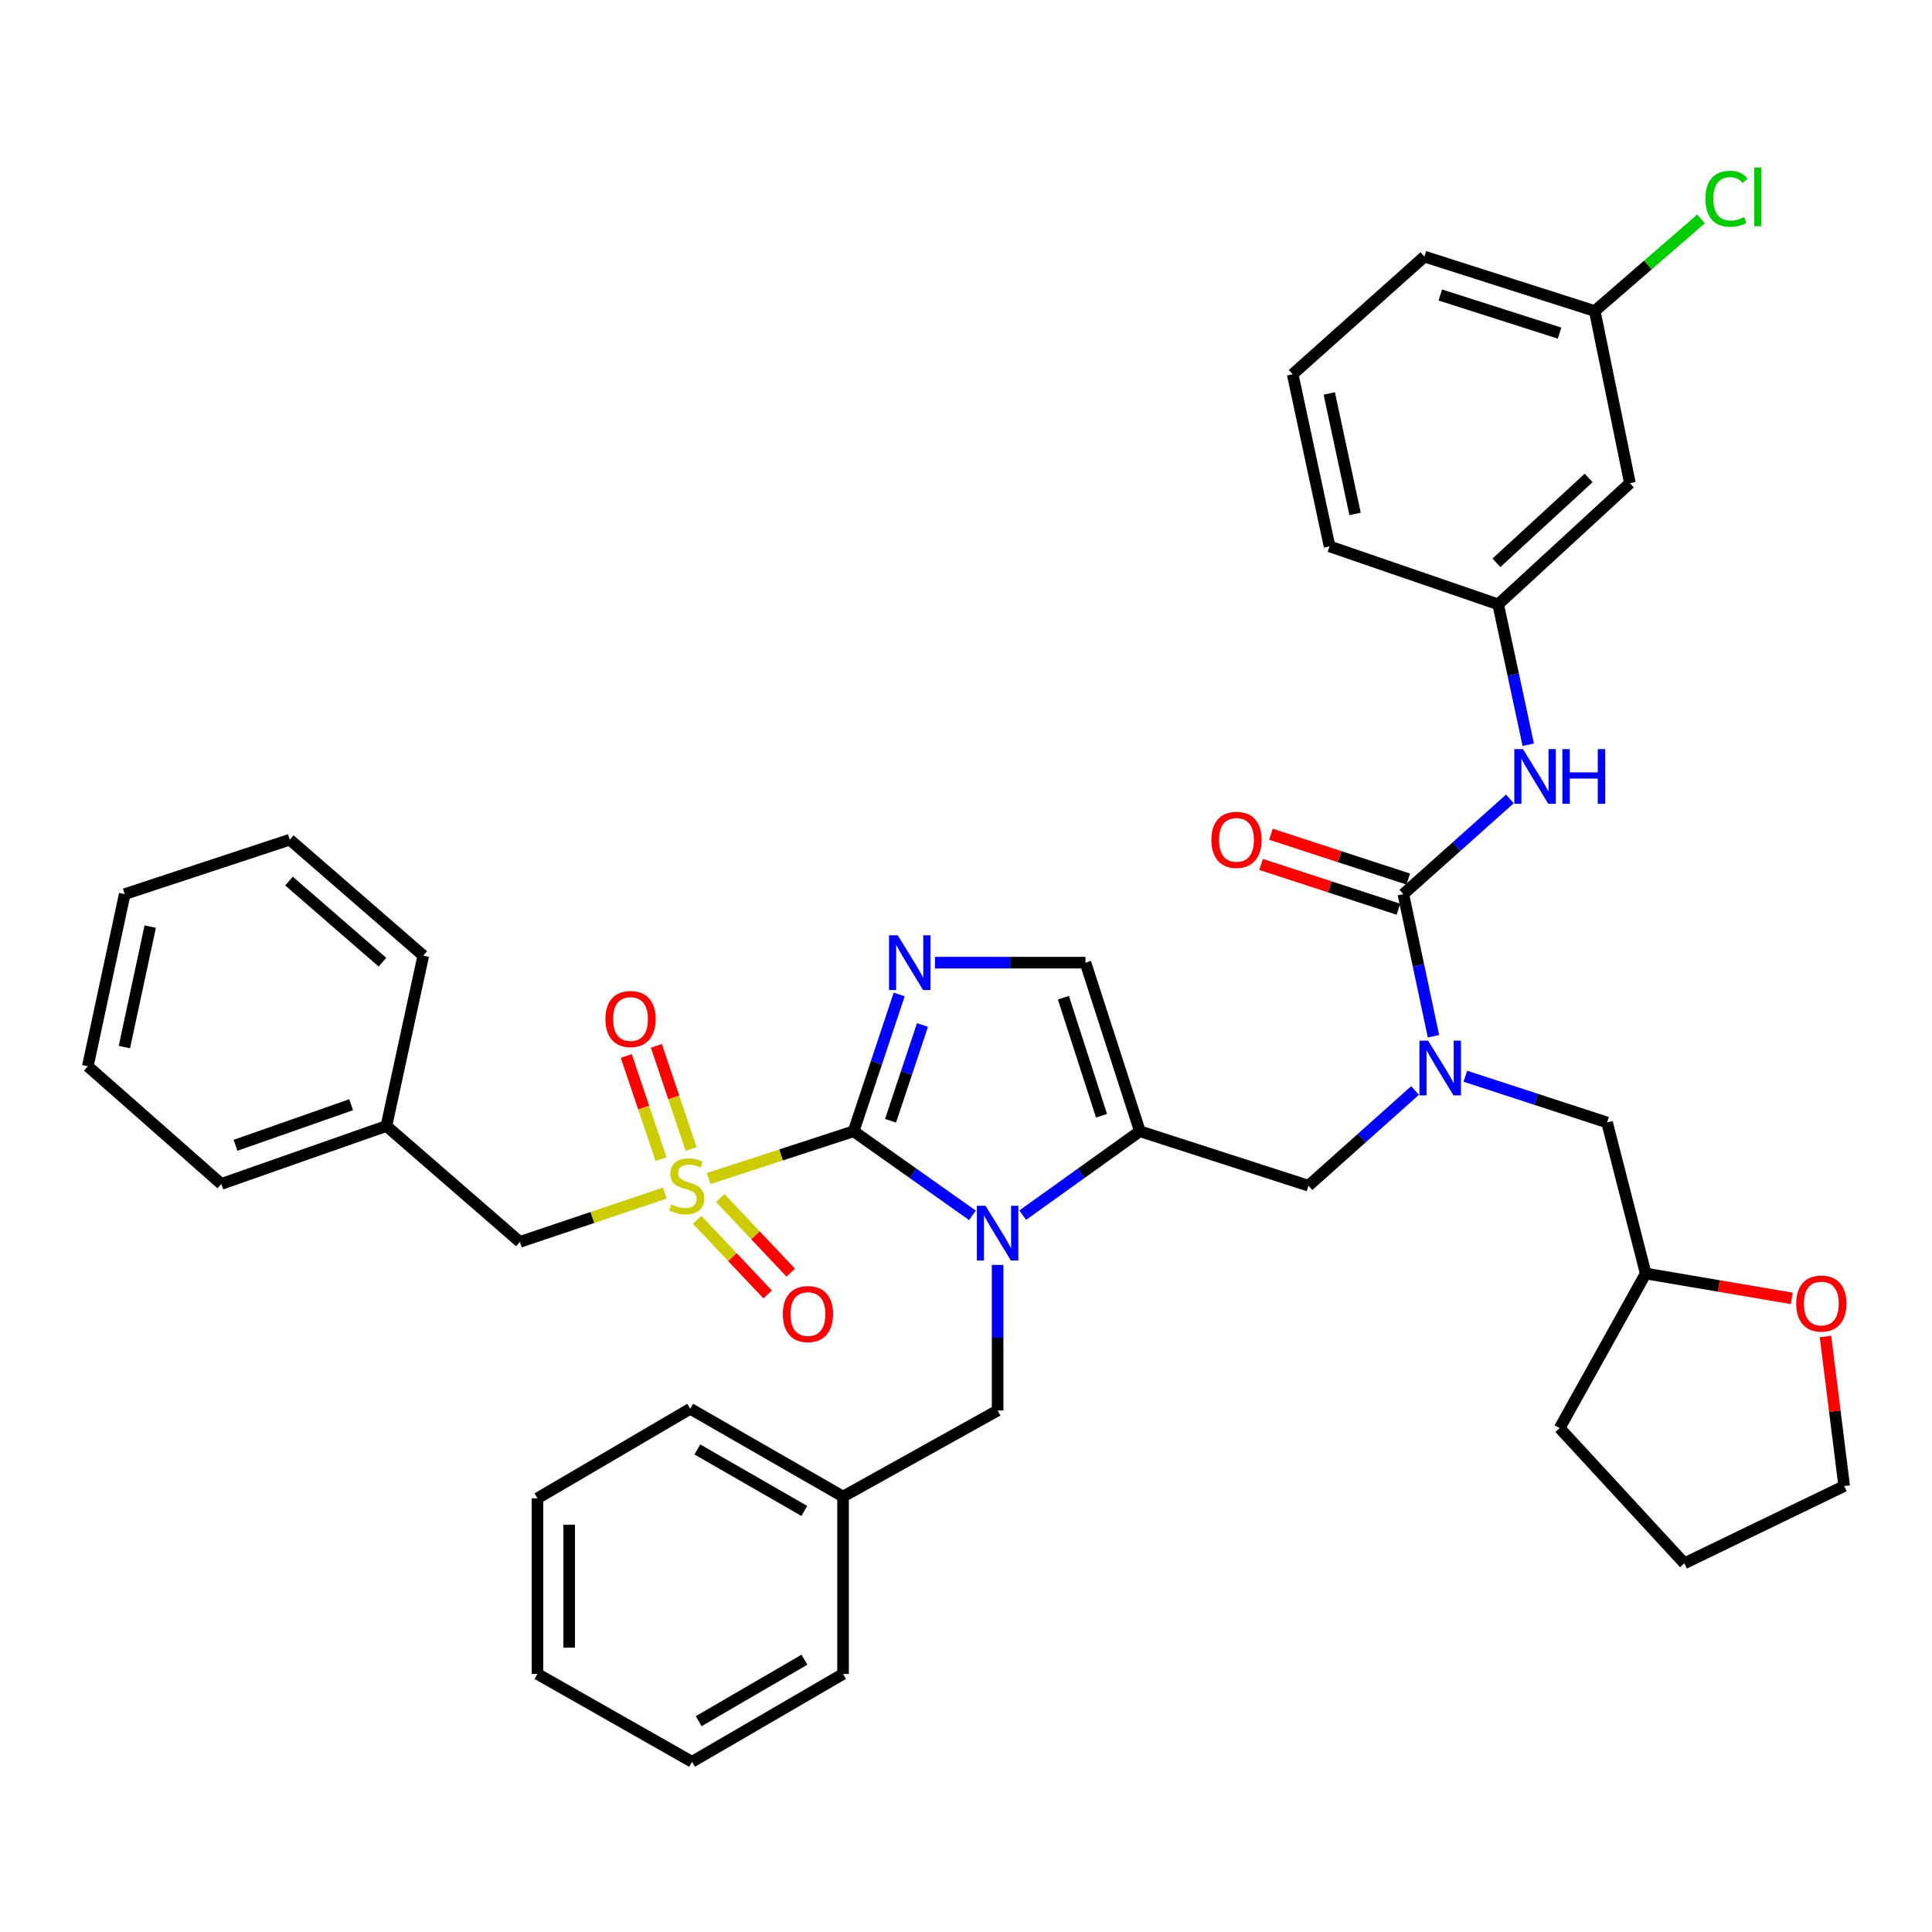 <?xml version='1.0' encoding='iso-8859-1'?>
<svg version='1.1' baseProfile='full'
              xmlns='http://www.w3.org/2000/svg'
                      xmlns:rdkit='http://www.rdkit.org/xml'
                      xmlns:xlink='http://www.w3.org/1999/xlink'
                  xml:space='preserve'
width='1000px' height='1000px' viewBox='0 0 1000 1000'>
<!-- END OF HEADER -->
<rect style='opacity:1.0;fill:#FFFFFF;stroke:none' width='1000' height='1000' x='0' y='0'> </rect>
<path class='bond-0' d='M 732.428,564.446 L 704.848,589.083' style='fill:none;fill-rule:evenodd;stroke:#0000FF;stroke-width:6px;stroke-linecap:butt;stroke-linejoin:miter;stroke-opacity:1' />
<path class='bond-0' d='M 704.848,589.083 L 677.268,613.719' style='fill:none;fill-rule:evenodd;stroke:#000000;stroke-width:6px;stroke-linecap:butt;stroke-linejoin:miter;stroke-opacity:1' />
<path class='bond-1' d='M 741.962,536.35 L 734.163,499.578' style='fill:none;fill-rule:evenodd;stroke:#0000FF;stroke-width:6px;stroke-linecap:butt;stroke-linejoin:miter;stroke-opacity:1' />
<path class='bond-1' d='M 734.163,499.578 L 726.364,462.807' style='fill:none;fill-rule:evenodd;stroke:#000000;stroke-width:6px;stroke-linecap:butt;stroke-linejoin:miter;stroke-opacity:1' />
<path class='bond-2' d='M 758.464,557.056 L 795.139,569.024' style='fill:none;fill-rule:evenodd;stroke:#0000FF;stroke-width:6px;stroke-linecap:butt;stroke-linejoin:miter;stroke-opacity:1' />
<path class='bond-2' d='M 795.139,569.024 L 831.814,580.992' style='fill:none;fill-rule:evenodd;stroke:#000000;stroke-width:6px;stroke-linecap:butt;stroke-linejoin:miter;stroke-opacity:1' />
<path class='bond-3' d='M 843.636,250.081 L 775.451,312.807' style='fill:none;fill-rule:evenodd;stroke:#000000;stroke-width:6px;stroke-linecap:butt;stroke-linejoin:miter;stroke-opacity:1' />
<path class='bond-3' d='M 822.283,247.396 L 774.554,291.305' style='fill:none;fill-rule:evenodd;stroke:#000000;stroke-width:6px;stroke-linecap:butt;stroke-linejoin:miter;stroke-opacity:1' />
<path class='bond-4' d='M 843.636,250.081 L 825.451,160.99' style='fill:none;fill-rule:evenodd;stroke:#000000;stroke-width:6px;stroke-linecap:butt;stroke-linejoin:miter;stroke-opacity:1' />
<path class='bond-5' d='M 726.364,462.807 L 753.94,438.171' style='fill:none;fill-rule:evenodd;stroke:#000000;stroke-width:6px;stroke-linecap:butt;stroke-linejoin:miter;stroke-opacity:1' />
<path class='bond-5' d='M 753.94,438.171 L 781.515,413.535' style='fill:none;fill-rule:evenodd;stroke:#0000FF;stroke-width:6px;stroke-linecap:butt;stroke-linejoin:miter;stroke-opacity:1' />
<path class='bond-6' d='M 728.913,454.996 L 693.368,443.397' style='fill:none;fill-rule:evenodd;stroke:#000000;stroke-width:6px;stroke-linecap:butt;stroke-linejoin:miter;stroke-opacity:1' />
<path class='bond-6' d='M 693.368,443.397 L 657.823,431.798' style='fill:none;fill-rule:evenodd;stroke:#FF0000;stroke-width:6px;stroke-linecap:butt;stroke-linejoin:miter;stroke-opacity:1' />
<path class='bond-6' d='M 723.816,470.617 L 688.271,459.018' style='fill:none;fill-rule:evenodd;stroke:#000000;stroke-width:6px;stroke-linecap:butt;stroke-linejoin:miter;stroke-opacity:1' />
<path class='bond-6' d='M 688.271,459.018 L 652.726,447.419' style='fill:none;fill-rule:evenodd;stroke:#FF0000;stroke-width:6px;stroke-linecap:butt;stroke-linejoin:miter;stroke-opacity:1' />
<path class='bond-7' d='M 791.018,385.46 L 783.235,349.133' style='fill:none;fill-rule:evenodd;stroke:#0000FF;stroke-width:6px;stroke-linecap:butt;stroke-linejoin:miter;stroke-opacity:1' />
<path class='bond-7' d='M 783.235,349.133 L 775.451,312.807' style='fill:none;fill-rule:evenodd;stroke:#000000;stroke-width:6px;stroke-linecap:butt;stroke-linejoin:miter;stroke-opacity:1' />
<path class='bond-8' d='M 775.451,312.807 L 688.177,282.809' style='fill:none;fill-rule:evenodd;stroke:#000000;stroke-width:6px;stroke-linecap:butt;stroke-linejoin:miter;stroke-opacity:1' />
<path class='bond-9' d='M 825.451,160.99 L 852.956,137.154' style='fill:none;fill-rule:evenodd;stroke:#000000;stroke-width:6px;stroke-linecap:butt;stroke-linejoin:miter;stroke-opacity:1' />
<path class='bond-9' d='M 852.956,137.154 L 880.461,113.317' style='fill:none;fill-rule:evenodd;stroke:#00CC00;stroke-width:6px;stroke-linecap:butt;stroke-linejoin:miter;stroke-opacity:1' />
<path class='bond-10' d='M 825.451,160.99 L 737.274,132.809' style='fill:none;fill-rule:evenodd;stroke:#000000;stroke-width:6px;stroke-linecap:butt;stroke-linejoin:miter;stroke-opacity:1' />
<path class='bond-10' d='M 807.222,172.416 L 745.498,152.689' style='fill:none;fill-rule:evenodd;stroke:#000000;stroke-width:6px;stroke-linecap:butt;stroke-linejoin:miter;stroke-opacity:1' />
<path class='bond-11' d='M 927.418,672.026 L 889.617,665.6' style='fill:none;fill-rule:evenodd;stroke:#FF0000;stroke-width:6px;stroke-linecap:butt;stroke-linejoin:miter;stroke-opacity:1' />
<path class='bond-11' d='M 889.617,665.6 L 851.816,659.173' style='fill:none;fill-rule:evenodd;stroke:#000000;stroke-width:6px;stroke-linecap:butt;stroke-linejoin:miter;stroke-opacity:1' />
<path class='bond-12' d='M 944.867,691.77 L 949.706,730.47' style='fill:none;fill-rule:evenodd;stroke:#FF0000;stroke-width:6px;stroke-linecap:butt;stroke-linejoin:miter;stroke-opacity:1' />
<path class='bond-12' d='M 949.706,730.47 L 954.545,769.169' style='fill:none;fill-rule:evenodd;stroke:#000000;stroke-width:6px;stroke-linecap:butt;stroke-linejoin:miter;stroke-opacity:1' />
<path class='bond-13' d='M 851.816,659.173 L 831.814,580.992' style='fill:none;fill-rule:evenodd;stroke:#000000;stroke-width:6px;stroke-linecap:butt;stroke-linejoin:miter;stroke-opacity:1' />
<path class='bond-14' d='M 851.816,659.173 L 807.275,739.171' style='fill:none;fill-rule:evenodd;stroke:#000000;stroke-width:6px;stroke-linecap:butt;stroke-linejoin:miter;stroke-opacity:1' />
<path class='bond-15' d='M 366.811,610.015 L 404.315,597.776' style='fill:none;fill-rule:evenodd;stroke:#CCCC00;stroke-width:6px;stroke-linecap:butt;stroke-linejoin:miter;stroke-opacity:1' />
<path class='bond-15' d='M 404.315,597.776 L 441.82,585.538' style='fill:none;fill-rule:evenodd;stroke:#000000;stroke-width:6px;stroke-linecap:butt;stroke-linejoin:miter;stroke-opacity:1' />
<path class='bond-16' d='M 344.101,617.544 L 306.595,630.174' style='fill:none;fill-rule:evenodd;stroke:#CCCC00;stroke-width:6px;stroke-linecap:butt;stroke-linejoin:miter;stroke-opacity:1' />
<path class='bond-16' d='M 306.595,630.174 L 269.089,642.804' style='fill:none;fill-rule:evenodd;stroke:#000000;stroke-width:6px;stroke-linecap:butt;stroke-linejoin:miter;stroke-opacity:1' />
<path class='bond-17' d='M 357.721,594.698 L 348.733,568.019' style='fill:none;fill-rule:evenodd;stroke:#CCCC00;stroke-width:6px;stroke-linecap:butt;stroke-linejoin:miter;stroke-opacity:1' />
<path class='bond-17' d='M 348.733,568.019 L 339.746,541.341' style='fill:none;fill-rule:evenodd;stroke:#FF0000;stroke-width:6px;stroke-linecap:butt;stroke-linejoin:miter;stroke-opacity:1' />
<path class='bond-17' d='M 342.149,599.944 L 333.161,573.266' style='fill:none;fill-rule:evenodd;stroke:#CCCC00;stroke-width:6px;stroke-linecap:butt;stroke-linejoin:miter;stroke-opacity:1' />
<path class='bond-17' d='M 333.161,573.266 L 324.173,546.587' style='fill:none;fill-rule:evenodd;stroke:#FF0000;stroke-width:6px;stroke-linecap:butt;stroke-linejoin:miter;stroke-opacity:1' />
<path class='bond-18' d='M 360.851,631.384 L 379.098,650.688' style='fill:none;fill-rule:evenodd;stroke:#CCCC00;stroke-width:6px;stroke-linecap:butt;stroke-linejoin:miter;stroke-opacity:1' />
<path class='bond-18' d='M 379.098,650.688 L 397.345,669.992' style='fill:none;fill-rule:evenodd;stroke:#FF0000;stroke-width:6px;stroke-linecap:butt;stroke-linejoin:miter;stroke-opacity:1' />
<path class='bond-18' d='M 372.793,620.096 L 391.04,639.4' style='fill:none;fill-rule:evenodd;stroke:#CCCC00;stroke-width:6px;stroke-linecap:butt;stroke-linejoin:miter;stroke-opacity:1' />
<path class='bond-18' d='M 391.04,639.4 L 409.287,658.704' style='fill:none;fill-rule:evenodd;stroke:#FF0000;stroke-width:6px;stroke-linecap:butt;stroke-linejoin:miter;stroke-opacity:1' />
<path class='bond-19' d='M 269.089,642.804 L 200.001,582.808' style='fill:none;fill-rule:evenodd;stroke:#000000;stroke-width:6px;stroke-linecap:butt;stroke-linejoin:miter;stroke-opacity:1' />
<path class='bond-20' d='M 200.001,582.808 L 114.543,612.806' style='fill:none;fill-rule:evenodd;stroke:#000000;stroke-width:6px;stroke-linecap:butt;stroke-linejoin:miter;stroke-opacity:1' />
<path class='bond-20' d='M 181.739,571.803 L 121.919,592.802' style='fill:none;fill-rule:evenodd;stroke:#000000;stroke-width:6px;stroke-linecap:butt;stroke-linejoin:miter;stroke-opacity:1' />
<path class='bond-21' d='M 200.001,582.808 L 219.089,494.631' style='fill:none;fill-rule:evenodd;stroke:#000000;stroke-width:6px;stroke-linecap:butt;stroke-linejoin:miter;stroke-opacity:1' />
<path class='bond-22' d='M 114.543,612.806 L 45.455,551.897' style='fill:none;fill-rule:evenodd;stroke:#000000;stroke-width:6px;stroke-linecap:butt;stroke-linejoin:miter;stroke-opacity:1' />
<path class='bond-23' d='M 529.364,628.956 L 559.684,607.247' style='fill:none;fill-rule:evenodd;stroke:#0000FF;stroke-width:6px;stroke-linecap:butt;stroke-linejoin:miter;stroke-opacity:1' />
<path class='bond-23' d='M 559.684,607.247 L 590.003,585.538' style='fill:none;fill-rule:evenodd;stroke:#000000;stroke-width:6px;stroke-linecap:butt;stroke-linejoin:miter;stroke-opacity:1' />
<path class='bond-24' d='M 503.337,629.055 L 472.579,607.296' style='fill:none;fill-rule:evenodd;stroke:#0000FF;stroke-width:6px;stroke-linecap:butt;stroke-linejoin:miter;stroke-opacity:1' />
<path class='bond-24' d='M 472.579,607.296 L 441.82,585.538' style='fill:none;fill-rule:evenodd;stroke:#000000;stroke-width:6px;stroke-linecap:butt;stroke-linejoin:miter;stroke-opacity:1' />
<path class='bond-25' d='M 516.359,654.723 L 516.359,692.4' style='fill:none;fill-rule:evenodd;stroke:#0000FF;stroke-width:6px;stroke-linecap:butt;stroke-linejoin:miter;stroke-opacity:1' />
<path class='bond-25' d='M 516.359,692.4 L 516.359,730.078' style='fill:none;fill-rule:evenodd;stroke:#000000;stroke-width:6px;stroke-linecap:butt;stroke-linejoin:miter;stroke-opacity:1' />
<path class='bond-26' d='M 590.003,585.538 L 561.822,498.264' style='fill:none;fill-rule:evenodd;stroke:#000000;stroke-width:6px;stroke-linecap:butt;stroke-linejoin:miter;stroke-opacity:1' />
<path class='bond-26' d='M 570.139,577.496 L 550.412,516.404' style='fill:none;fill-rule:evenodd;stroke:#000000;stroke-width:6px;stroke-linecap:butt;stroke-linejoin:miter;stroke-opacity:1' />
<path class='bond-27' d='M 590.003,585.538 L 677.268,613.719' style='fill:none;fill-rule:evenodd;stroke:#000000;stroke-width:6px;stroke-linecap:butt;stroke-linejoin:miter;stroke-opacity:1' />
<path class='bond-28' d='M 561.822,498.264 L 522.87,498.264' style='fill:none;fill-rule:evenodd;stroke:#000000;stroke-width:6px;stroke-linecap:butt;stroke-linejoin:miter;stroke-opacity:1' />
<path class='bond-28' d='M 522.87,498.264 L 483.919,498.264' style='fill:none;fill-rule:evenodd;stroke:#0000FF;stroke-width:6px;stroke-linecap:butt;stroke-linejoin:miter;stroke-opacity:1' />
<path class='bond-29' d='M 465.42,514.724 L 453.62,550.131' style='fill:none;fill-rule:evenodd;stroke:#0000FF;stroke-width:6px;stroke-linecap:butt;stroke-linejoin:miter;stroke-opacity:1' />
<path class='bond-29' d='M 453.62,550.131 L 441.82,585.538' style='fill:none;fill-rule:evenodd;stroke:#000000;stroke-width:6px;stroke-linecap:butt;stroke-linejoin:miter;stroke-opacity:1' />
<path class='bond-29' d='M 477.47,530.541 L 469.21,555.326' style='fill:none;fill-rule:evenodd;stroke:#0000FF;stroke-width:6px;stroke-linecap:butt;stroke-linejoin:miter;stroke-opacity:1' />
<path class='bond-29' d='M 469.21,555.326 L 460.95,580.111' style='fill:none;fill-rule:evenodd;stroke:#000000;stroke-width:6px;stroke-linecap:butt;stroke-linejoin:miter;stroke-opacity:1' />
<path class='bond-30' d='M 436.361,774.628 L 516.359,730.078' style='fill:none;fill-rule:evenodd;stroke:#000000;stroke-width:6px;stroke-linecap:butt;stroke-linejoin:miter;stroke-opacity:1' />
<path class='bond-31' d='M 436.361,774.628 L 357.276,729.175' style='fill:none;fill-rule:evenodd;stroke:#000000;stroke-width:6px;stroke-linecap:butt;stroke-linejoin:miter;stroke-opacity:1' />
<path class='bond-31' d='M 416.31,782.057 L 360.951,750.239' style='fill:none;fill-rule:evenodd;stroke:#000000;stroke-width:6px;stroke-linecap:butt;stroke-linejoin:miter;stroke-opacity:1' />
<path class='bond-32' d='M 436.361,774.628 L 436.361,866.439' style='fill:none;fill-rule:evenodd;stroke:#000000;stroke-width:6px;stroke-linecap:butt;stroke-linejoin:miter;stroke-opacity:1' />
<path class='bond-33' d='M 357.276,729.175 L 278.182,775.532' style='fill:none;fill-rule:evenodd;stroke:#000000;stroke-width:6px;stroke-linecap:butt;stroke-linejoin:miter;stroke-opacity:1' />
<path class='bond-34' d='M 436.361,866.439 L 358.18,911.902' style='fill:none;fill-rule:evenodd;stroke:#000000;stroke-width:6px;stroke-linecap:butt;stroke-linejoin:miter;stroke-opacity:1' />
<path class='bond-34' d='M 416.374,859.053 L 361.647,890.877' style='fill:none;fill-rule:evenodd;stroke:#000000;stroke-width:6px;stroke-linecap:butt;stroke-linejoin:miter;stroke-opacity:1' />
<path class='bond-35' d='M 278.182,775.532 L 278.182,866.439' style='fill:none;fill-rule:evenodd;stroke:#000000;stroke-width:6px;stroke-linecap:butt;stroke-linejoin:miter;stroke-opacity:1' />
<path class='bond-35' d='M 294.614,789.168 L 294.614,852.803' style='fill:none;fill-rule:evenodd;stroke:#000000;stroke-width:6px;stroke-linecap:butt;stroke-linejoin:miter;stroke-opacity:1' />
<path class='bond-36' d='M 358.18,911.902 L 278.182,866.439' style='fill:none;fill-rule:evenodd;stroke:#000000;stroke-width:6px;stroke-linecap:butt;stroke-linejoin:miter;stroke-opacity:1' />
<path class='bond-37' d='M 219.089,494.631 L 150.001,434.625' style='fill:none;fill-rule:evenodd;stroke:#000000;stroke-width:6px;stroke-linecap:butt;stroke-linejoin:miter;stroke-opacity:1' />
<path class='bond-37' d='M 197.951,498.036 L 149.589,456.032' style='fill:none;fill-rule:evenodd;stroke:#000000;stroke-width:6px;stroke-linecap:butt;stroke-linejoin:miter;stroke-opacity:1' />
<path class='bond-38' d='M 45.455,551.897 L 64.553,462.807' style='fill:none;fill-rule:evenodd;stroke:#000000;stroke-width:6px;stroke-linecap:butt;stroke-linejoin:miter;stroke-opacity:1' />
<path class='bond-38' d='M 64.386,541.978 L 77.755,479.614' style='fill:none;fill-rule:evenodd;stroke:#000000;stroke-width:6px;stroke-linecap:butt;stroke-linejoin:miter;stroke-opacity:1' />
<path class='bond-39' d='M 150.001,434.625 L 64.553,462.807' style='fill:none;fill-rule:evenodd;stroke:#000000;stroke-width:6px;stroke-linecap:butt;stroke-linejoin:miter;stroke-opacity:1' />
<path class='bond-40' d='M 954.545,769.169 L 871.818,809.173' style='fill:none;fill-rule:evenodd;stroke:#000000;stroke-width:6px;stroke-linecap:butt;stroke-linejoin:miter;stroke-opacity:1' />
<path class='bond-41' d='M 807.275,739.171 L 871.818,809.173' style='fill:none;fill-rule:evenodd;stroke:#000000;stroke-width:6px;stroke-linecap:butt;stroke-linejoin:miter;stroke-opacity:1' />
<path class='bond-42' d='M 669.089,193.718 L 688.177,282.809' style='fill:none;fill-rule:evenodd;stroke:#000000;stroke-width:6px;stroke-linecap:butt;stroke-linejoin:miter;stroke-opacity:1' />
<path class='bond-42' d='M 688.02,203.639 L 701.382,266.002' style='fill:none;fill-rule:evenodd;stroke:#000000;stroke-width:6px;stroke-linecap:butt;stroke-linejoin:miter;stroke-opacity:1' />
<path class='bond-43' d='M 669.089,193.718 L 737.274,132.809' style='fill:none;fill-rule:evenodd;stroke:#000000;stroke-width:6px;stroke-linecap:butt;stroke-linejoin:miter;stroke-opacity:1' />
<path  class='atom-0' d='M 739.193 538.65
L 748.473 553.65
Q 749.393 555.13, 750.873 557.81
Q 752.353 560.49, 752.433 560.65
L 752.433 538.65
L 756.193 538.65
L 756.193 566.97
L 752.313 566.97
L 742.353 550.57
Q 741.193 548.65, 739.953 546.45
Q 738.753 544.25, 738.393 543.57
L 738.393 566.97
L 734.713 566.97
L 734.713 538.65
L 739.193 538.65
' fill='#0000FF'/>
<path  class='atom-3' d='M 788.28 387.737
L 797.56 402.737
Q 798.48 404.217, 799.96 406.897
Q 801.44 409.577, 801.52 409.737
L 801.52 387.737
L 805.28 387.737
L 805.28 416.057
L 801.4 416.057
L 791.44 399.657
Q 790.28 397.737, 789.04 395.537
Q 787.84 393.337, 787.48 392.657
L 787.48 416.057
L 783.8 416.057
L 783.8 387.737
L 788.28 387.737
' fill='#0000FF'/>
<path  class='atom-3' d='M 808.68 387.737
L 812.52 387.737
L 812.52 399.777
L 827 399.777
L 827 387.737
L 830.84 387.737
L 830.84 416.057
L 827 416.057
L 827 402.977
L 812.52 402.977
L 812.52 416.057
L 808.68 416.057
L 808.68 387.737
' fill='#0000FF'/>
<path  class='atom-4' d='M 627.003 434.705
Q 627.003 427.905, 630.363 424.105
Q 633.723 420.305, 640.003 420.305
Q 646.283 420.305, 649.643 424.105
Q 653.003 427.905, 653.003 434.705
Q 653.003 441.585, 649.603 445.505
Q 646.203 449.385, 640.003 449.385
Q 633.763 449.385, 630.363 445.505
Q 627.003 441.625, 627.003 434.705
M 640.003 446.185
Q 644.323 446.185, 646.643 443.305
Q 649.003 440.385, 649.003 434.705
Q 649.003 429.145, 646.643 426.345
Q 644.323 423.505, 640.003 423.505
Q 635.683 423.505, 633.323 426.305
Q 631.003 429.105, 631.003 434.705
Q 631.003 440.425, 633.323 443.305
Q 635.683 446.185, 640.003 446.185
' fill='#FF0000'/>
<path  class='atom-7' d='M 929.723 674.708
Q 929.723 667.908, 933.083 664.108
Q 936.443 660.308, 942.723 660.308
Q 949.003 660.308, 952.363 664.108
Q 955.723 667.908, 955.723 674.708
Q 955.723 681.588, 952.323 685.508
Q 948.923 689.388, 942.723 689.388
Q 936.483 689.388, 933.083 685.508
Q 929.723 681.628, 929.723 674.708
M 942.723 686.188
Q 947.043 686.188, 949.363 683.308
Q 951.723 680.388, 951.723 674.708
Q 951.723 669.148, 949.363 666.348
Q 947.043 663.508, 942.723 663.508
Q 938.403 663.508, 936.043 666.308
Q 933.723 669.108, 933.723 674.708
Q 933.723 680.428, 936.043 683.308
Q 938.403 686.188, 942.723 686.188
' fill='#FF0000'/>
<path  class='atom-9' d='M 347.459 623.439
Q 347.779 623.559, 349.099 624.119
Q 350.419 624.679, 351.859 625.039
Q 353.339 625.359, 354.779 625.359
Q 357.459 625.359, 359.019 624.079
Q 360.579 622.759, 360.579 620.479
Q 360.579 618.919, 359.779 617.959
Q 359.019 616.999, 357.819 616.479
Q 356.619 615.959, 354.619 615.359
Q 352.099 614.599, 350.579 613.879
Q 349.099 613.159, 348.019 611.639
Q 346.979 610.119, 346.979 607.559
Q 346.979 603.999, 349.379 601.799
Q 351.819 599.599, 356.619 599.599
Q 359.899 599.599, 363.619 601.159
L 362.699 604.239
Q 359.299 602.839, 356.739 602.839
Q 353.979 602.839, 352.459 603.999
Q 350.939 605.119, 350.979 607.079
Q 350.979 608.599, 351.739 609.519
Q 352.539 610.439, 353.659 610.959
Q 354.819 611.479, 356.739 612.079
Q 359.299 612.879, 360.819 613.679
Q 362.339 614.479, 363.419 616.119
Q 364.539 617.719, 364.539 620.479
Q 364.539 624.399, 361.899 626.519
Q 359.299 628.599, 354.939 628.599
Q 352.419 628.599, 350.499 628.039
Q 348.619 627.519, 346.379 626.599
L 347.459 623.439
' fill='#CCCC00'/>
<path  class='atom-11' d='M 313.365 527.438
Q 313.365 520.638, 316.725 516.838
Q 320.085 513.038, 326.365 513.038
Q 332.645 513.038, 336.005 516.838
Q 339.365 520.638, 339.365 527.438
Q 339.365 534.318, 335.965 538.238
Q 332.565 542.118, 326.365 542.118
Q 320.125 542.118, 316.725 538.238
Q 313.365 534.358, 313.365 527.438
M 326.365 538.918
Q 330.685 538.918, 333.005 536.038
Q 335.365 533.118, 335.365 527.438
Q 335.365 521.878, 333.005 519.078
Q 330.685 516.238, 326.365 516.238
Q 322.045 516.238, 319.685 519.038
Q 317.365 521.838, 317.365 527.438
Q 317.365 533.158, 319.685 536.038
Q 322.045 538.918, 326.365 538.918
' fill='#FF0000'/>
<path  class='atom-12' d='M 405.185 680.158
Q 405.185 673.358, 408.545 669.558
Q 411.905 665.758, 418.185 665.758
Q 424.465 665.758, 427.825 669.558
Q 431.185 673.358, 431.185 680.158
Q 431.185 687.038, 427.785 690.958
Q 424.385 694.838, 418.185 694.838
Q 411.945 694.838, 408.545 690.958
Q 405.185 687.078, 405.185 680.158
M 418.185 691.638
Q 422.505 691.638, 424.825 688.758
Q 427.185 685.838, 427.185 680.158
Q 427.185 674.598, 424.825 671.798
Q 422.505 668.958, 418.185 668.958
Q 413.865 668.958, 411.505 671.758
Q 409.185 674.558, 409.185 680.158
Q 409.185 685.878, 411.505 688.758
Q 413.865 691.638, 418.185 691.638
' fill='#FF0000'/>
<path  class='atom-15' d='M 510.099 624.107
L 519.379 639.107
Q 520.299 640.587, 521.779 643.267
Q 523.259 645.947, 523.339 646.107
L 523.339 624.107
L 527.099 624.107
L 527.099 652.427
L 523.219 652.427
L 513.259 636.027
Q 512.099 634.107, 510.859 631.907
Q 509.659 629.707, 509.299 629.027
L 509.299 652.427
L 505.619 652.427
L 505.619 624.107
L 510.099 624.107
' fill='#0000FF'/>
<path  class='atom-18' d='M 464.646 484.104
L 473.926 499.104
Q 474.846 500.584, 476.326 503.264
Q 477.806 505.944, 477.886 506.104
L 477.886 484.104
L 481.646 484.104
L 481.646 512.424
L 477.766 512.424
L 467.806 496.024
Q 466.646 494.104, 465.406 491.904
Q 464.206 489.704, 463.846 489.024
L 463.846 512.424
L 460.166 512.424
L 460.166 484.104
L 464.646 484.104
' fill='#0000FF'/>
<path  class='atom-36' d='M 882.716 102.878
Q 882.716 95.838, 885.996 92.158
Q 889.316 88.438, 895.596 88.438
Q 901.436 88.438, 904.556 92.558
L 901.916 94.718
Q 899.636 91.718, 895.596 91.718
Q 891.316 91.718, 889.036 94.598
Q 886.796 97.438, 886.796 102.878
Q 886.796 108.478, 889.116 111.358
Q 891.476 114.238, 896.036 114.238
Q 899.156 114.238, 902.796 112.358
L 903.916 115.358
Q 902.436 116.318, 900.196 116.878
Q 897.956 117.438, 895.476 117.438
Q 889.316 117.438, 885.996 113.678
Q 882.716 109.918, 882.716 102.878
' fill='#00CC00'/>
<path  class='atom-36' d='M 907.996 86.718
L 911.676 86.718
L 911.676 117.078
L 907.996 117.078
L 907.996 86.718
' fill='#00CC00'/>
</svg>
